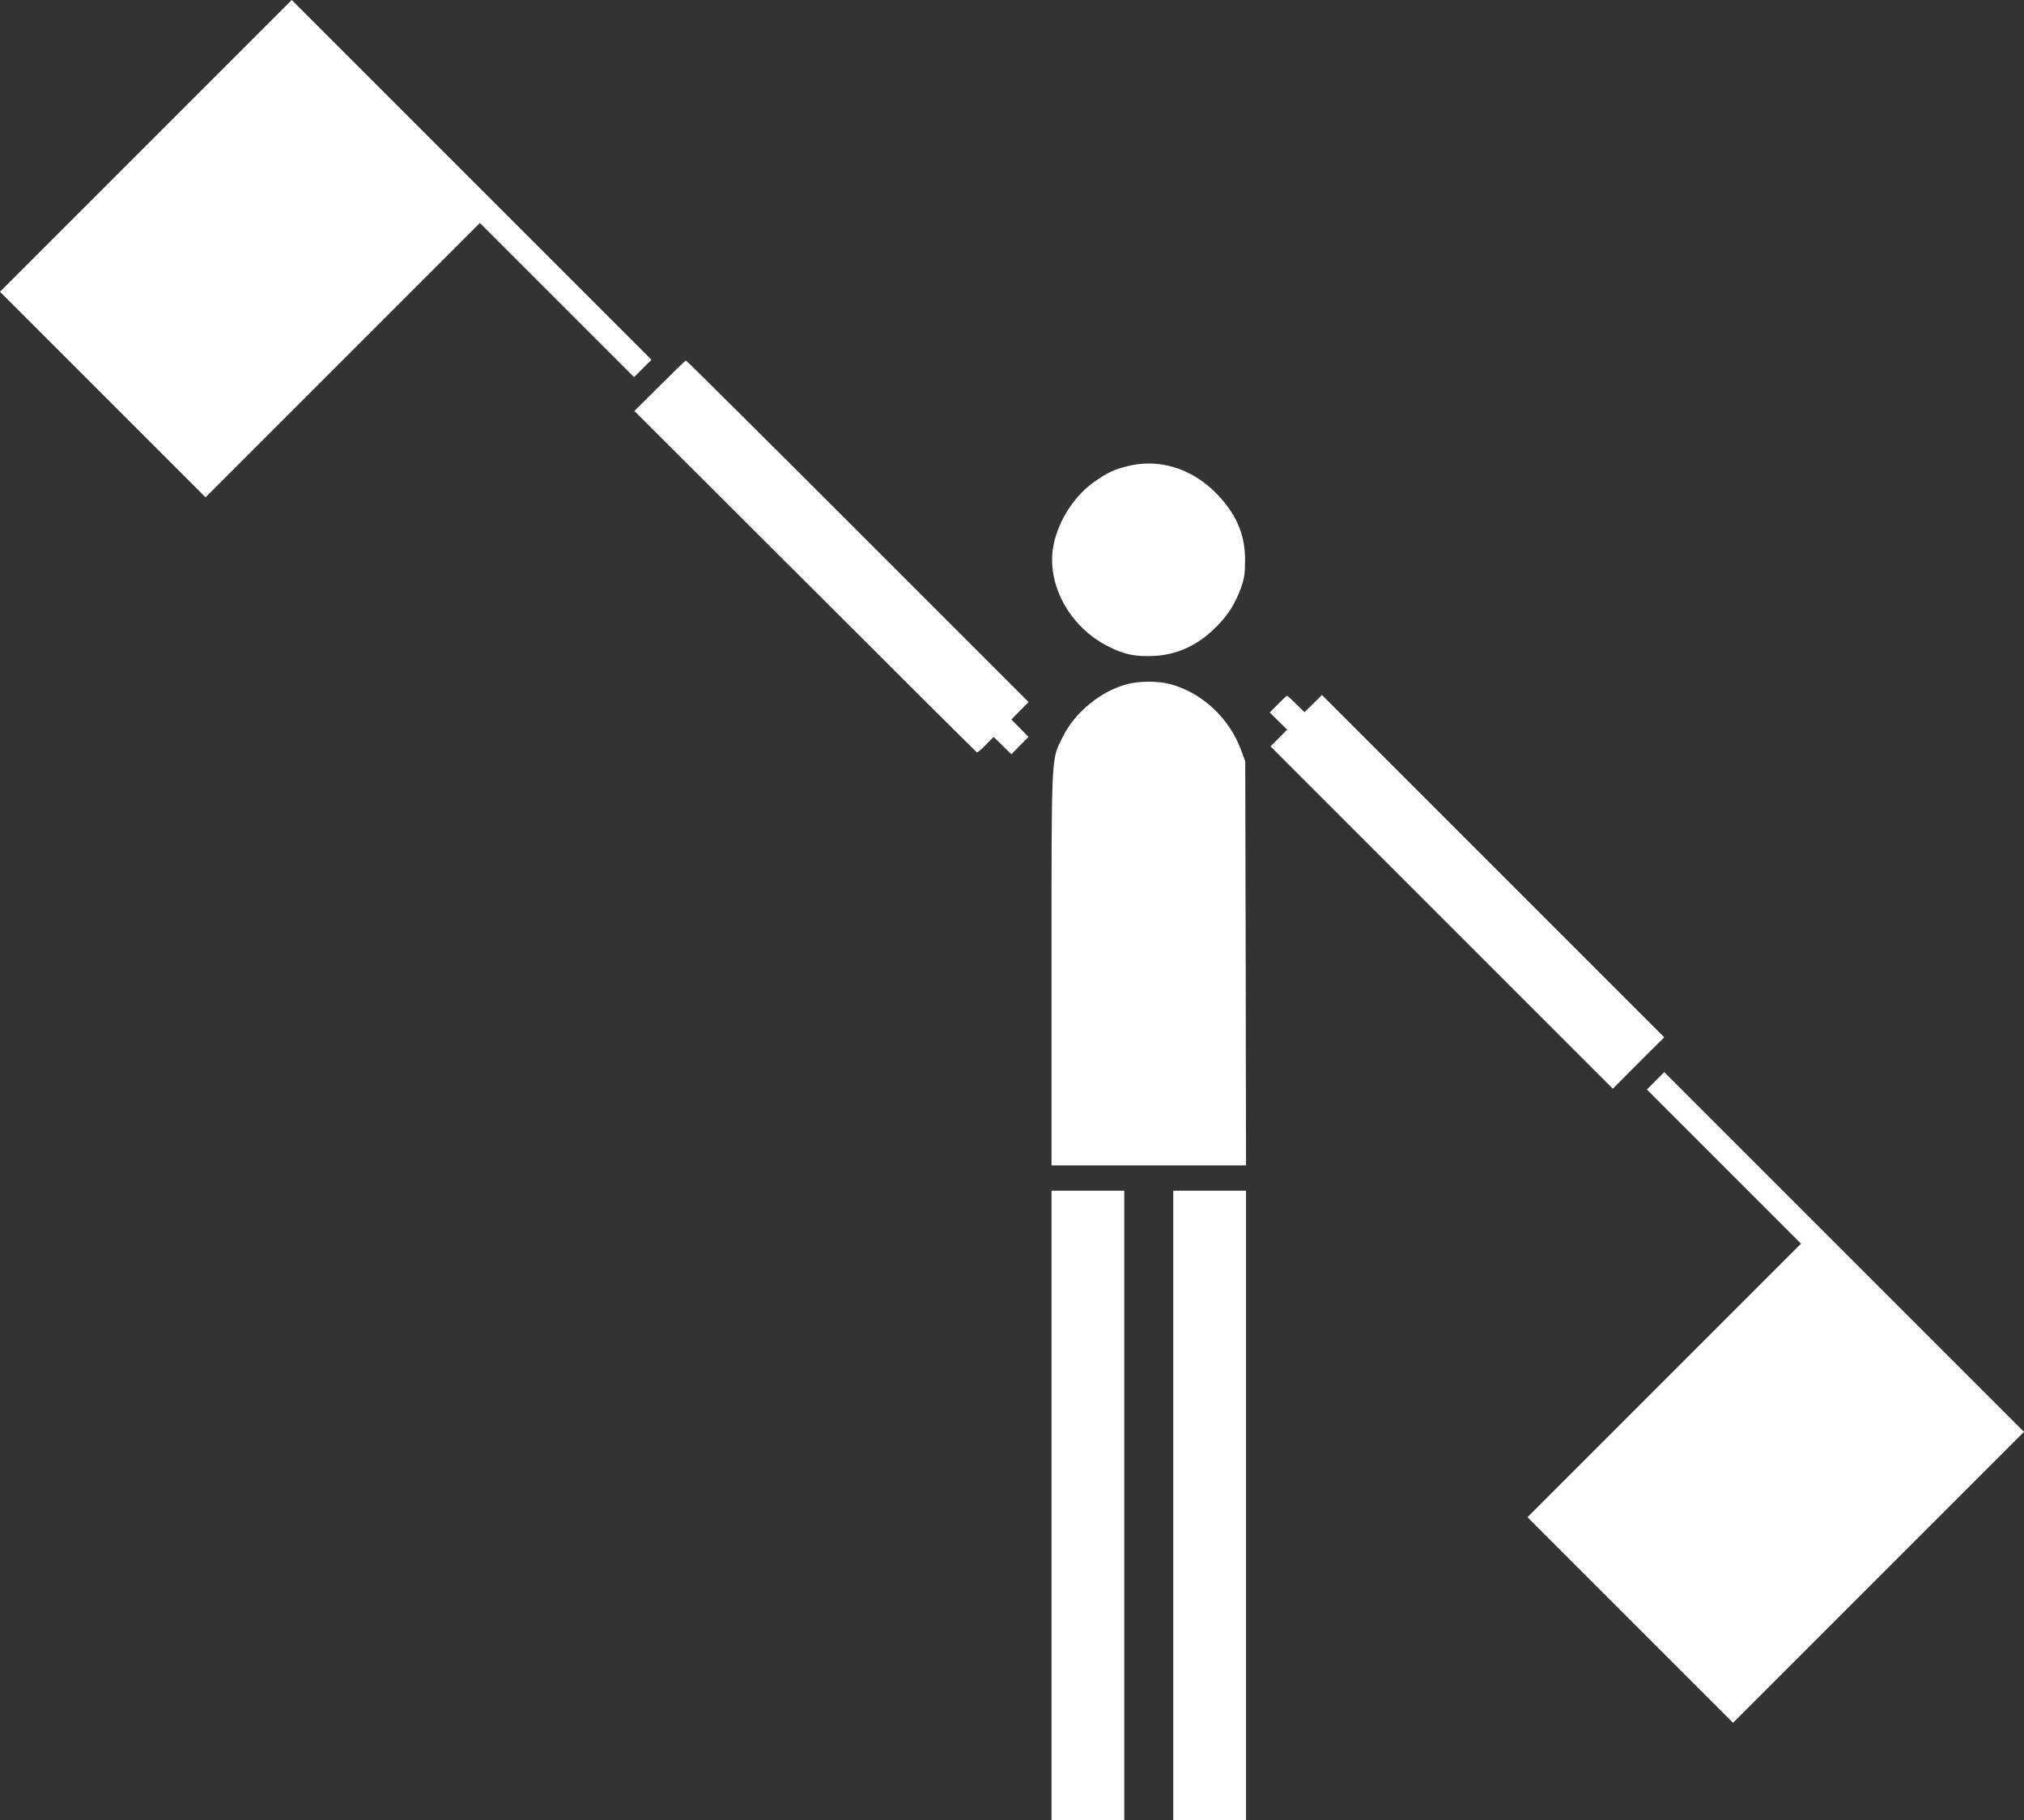 <?xml version="1.0" standalone="no"?>
<!DOCTYPE svg PUBLIC "-//W3C//DTD SVG 20010904//EN"
 "http://www.w3.org/TR/2001/REC-SVG-20010904/DTD/svg10.dtd">
<svg version="1.0" xmlns="http://www.w3.org/2000/svg"
 width="1280pt" height="1151pt" viewBox="0 0 1280 1151"
 preserveAspectRatio="xMidYMid meet">
<rect x="0" y="0" width="1280" height="1151" fill="#333333" stroke="none"/>
<g transform="translate(0,1151) scale(0.1,-0.1)"
fill="#ffffff" stroke="none">
<path d="M922 10587 l-922 -922 650 -650 650 -650 868 868 867 867 487 -487
488 -488 55 55 55 55 -1138 1138 -1137 1137 -923 -923z"/>
<path d="M4172 9070 l-160 -159 1080 -1078 c593 -593 1082 -1079 1086 -1081 4
-1 30 20 57 48 l49 50 56 -55 56 -55 54 55 54 55 -54 55 -54 55 54 55 55 55
-1080 1080 c-594 594 -1083 1080 -1087 1080 -4 0 -78 -72 -166 -160z"/>
<path d="M7123 8560 c-81 -21 -114 -37 -194 -91 -129 -87 -234 -246 -266 -404
-49 -244 98 -519 346 -643 102 -52 171 -66 291 -60 148 8 277 68 393 185 74
74 119 146 155 245 21 59 26 91 26 173 1 166 -57 300 -188 431 -157 156 -363
217 -563 164z"/>
<path d="M7130 7184 c-168 -44 -331 -177 -409 -334 -74 -151 -71 -79 -71
-1467 l0 -1243 615 0 615 0 -2 1278 -3 1277 -27 73 c-74 202 -251 366 -453
417 -73 19 -192 18 -265 -1z"/>
<path d="M8082 7057 l-52 -53 55 -54 55 -54 -52 -53 -53 -53 1083 -1083 1082
-1082 162 163 163 162 -1082 1082 -1083 1083 -55 -55 -55 -54 -53 52 c-29 29
-55 52 -58 52 -2 0 -28 -24 -57 -53z"/>
<path d="M10470 4675 l-55 -55 488 -488 487 -487 -865 -865 -865 -865 650
-650 650 -650 920 920 920 920 -1138 1138 -1137 1137 -55 -55z"/>
<path d="M6650 1990 l0 -1990 230 0 230 0 0 1990 0 1990 -230 0 -230 0 0
-1990z"/>
<path d="M7420 1990 l0 -1990 230 0 230 0 0 1990 0 1990 -230 0 -230 0 0
-1990z"/>
</g>
</svg>
